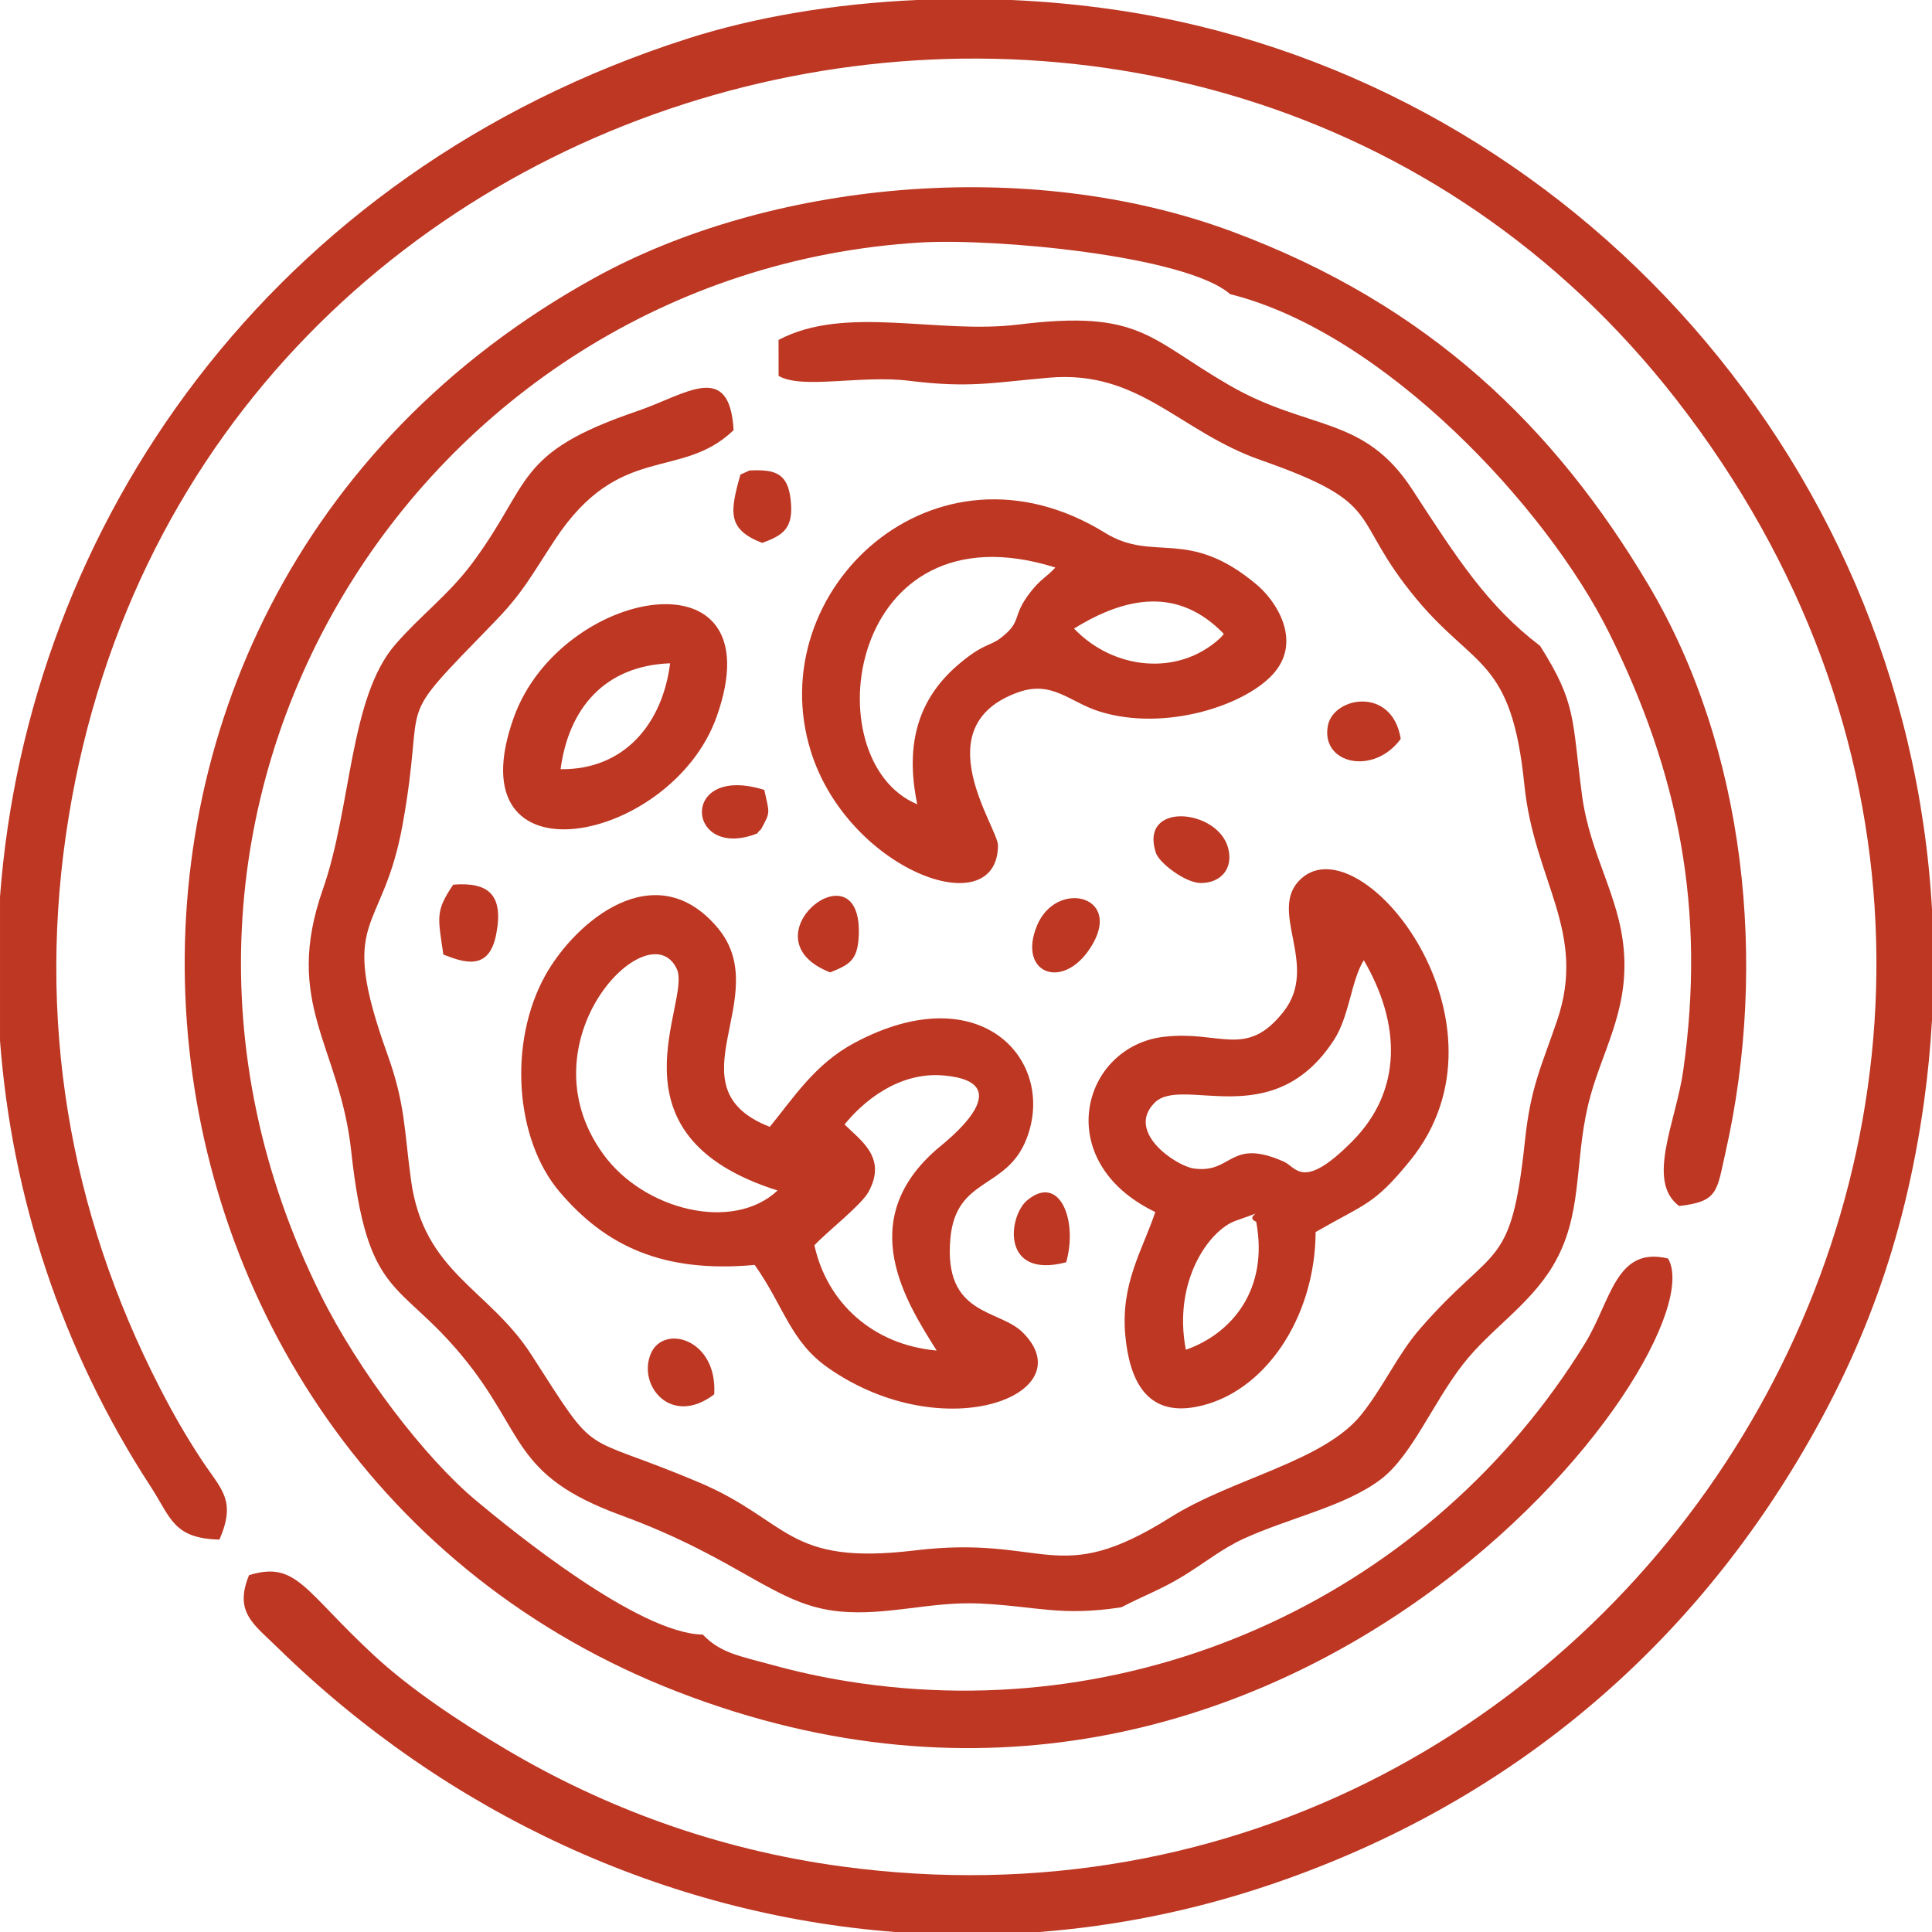 <?xml version="1.0" encoding="UTF-8"?>
<!DOCTYPE svg PUBLIC "-//W3C//DTD SVG 1.1//EN" "http://www.w3.org/Graphics/SVG/1.1/DTD/svg11.dtd">
<!-- Creator: CorelDRAW -->
<svg xmlns="http://www.w3.org/2000/svg" xml:space="preserve" width="6.667in" height="6.667in" version="1.1" style="shape-rendering:geometricPrecision; text-rendering:geometricPrecision; image-rendering:optimizeQuality; fill-rule:evenodd; clip-rule:evenodd"
viewBox="0 0 3987.25 3987.25"
 xmlns:xlink="http://www.w3.org/1999/xlink"
 xmlns:xodm="http://www.corel.com/coreldraw/odm/2003">
 <defs>
  <style type="text/css">
   <![CDATA[
    .fil0 {fill:#BD3723}
   ]]>
  </style>
 </defs>
 <g id="Layer_x0020_1">
  <g id="_2428307558064">
   <path class="fil0" d="M452.94 3177.34c35.68,-82.53 3.17,-103.28 -37.78,-165.78 -31.77,-48.48 -57.23,-92.67 -85.71,-148.11 -186.21,-362.54 -255.84,-760.67 -187.59,-1178.39 264.67,-1619.89 2346.28,-2108.07 3317.34,-860.94 1066.06,1369.14 -80.87,3249.29 -1721.01,3027.96 -263.85,-35.6 -495.59,-124.54 -692.32,-240.85 -98.28,-58.11 -198.77,-125.28 -273.35,-194.25 -145.39,-134.45 -160.33,-196.27 -258.54,-166.17 -31.47,76.21 9.63,101.27 58.11,148.75 350.51,343.37 801.98,551.34 1274.97,587.67l297.94 0c156.97,-12.07 314.48,-43.4 469.72,-95.36 469.97,-157.3 844.47,-458.06 1097.1,-880.95 128.41,-214.94 217.99,-442.85 259.06,-737.75 7.87,-56.54 13.22,-112.7 16.37,-168.44l0 -227.91c-53.73,-948.02 -775.21,-1723.69 -1686.62,-1856.75 -70.71,-10.32 -142.14,-16.94 -213.23,-20.08l-194.65 0c-171.55,7.62 -334.85,35.26 -473.59,79.68 -863.14,276.39 -1362.07,1004.76 -1419.15,1771.28l0 296.5c23.95,319.49 125.81,636.4 311.26,921.09 41.2,63.24 46.01,106.72 141.68,108.79z"/>
   <path class="fil0" d="M3442.58 2597.36c-108.26,-26.23 -117.35,87.07 -171.61,175.34 -313.71,510.32 -909.6,795.74 -1521.96,697.14 -54.5,-8.78 -104.39,-19.77 -153.97,-33.41 -68.02,-18.71 -107.59,-24.29 -144.63,-62.99 -132.78,-1.8 -392.54,-213.79 -467.25,-275.99 -105.82,-88.1 -242.67,-266.64 -321.85,-426.2 -498.29,-1004.1 203.22,-2107.93 1238.41,-2170.77 150.31,-9.12 546.77,26.31 639.1,106.61 317.9,79.44 653.67,440.47 781.84,698.54 143.78,289.52 200.58,570.24 153.08,904.62 -14.9,104.91 -77.29,227.92 -8.24,278.72 81.06,-9.28 77.41,-30.11 95.96,-112.31 87.77,-388.99 41.03,-831.98 -159.14,-1169.12 -192.69,-324.53 -451.83,-577.99 -858.75,-729.37 -425.95,-158.46 -959.22,-102.08 -1316.6,95.25 -1235.02,681.9 -1066.04,2439.41 171.99,2918.25 1260.68,487.61 2152.59,-706.92 2043.61,-894.31z"/>
   <path class="fil0" d="M1606.88 775.7c47.77,28.45 170.97,-2.07 268.11,10.02 125.71,15.64 172.34,3.94 290.02,-6.24 187.24,-16.2 267.66,110.72 436.67,169.96 263.46,92.35 178.57,114.43 321.22,286.29 120.61,145.3 196.56,121.71 223.09,384.23 20.12,199.03 130.37,302.61 67.22,487.16 -32.24,94.22 -54.3,136.54 -65.9,245.98 -28.98,273.49 -62,210.73 -217.34,390 -45.73,52.78 -74.12,118.14 -119.91,175.66 -77.84,97.77 -265.54,131.59 -394.71,212.86 -236.11,148.56 -254.21,35.18 -527.11,68.1 -266.25,32.12 -258.19,-61.24 -446.26,-140.65 -251.83,-106.33 -202.77,-41.02 -344.88,-262.42 -88.27,-137.51 -222.53,-169.49 -248.78,-360.58 -14.65,-106.62 -11.56,-156.49 -48.92,-260.6 -104.34,-290.73 -10.51,-241.3 31.47,-473.62 51.08,-282.72 -26.77,-195.35 188.88,-417.57 60.01,-61.84 74.4,-92.71 125.34,-170.11 133.56,-202.94 259.58,-121.28 368.92,-226.48 -8.35,-145.32 -99.22,-73.16 -198.46,-39.39 -254.92,86.74 -216.7,146.79 -340.56,313.42 -49.06,66 -105.96,107.15 -159.06,168.25 -94.99,109.3 -90.32,336.32 -149.42,504.75 -83.21,237.14 34.52,322.16 58.28,540.79 33.26,306.03 98.16,264.24 229.68,423.76 131.02,158.9 100.08,244.68 326.4,327.66 249.4,91.44 317.94,186.06 451.65,198.76 98.27,9.34 188.45,-20.93 288.81,-16.37 116.63,5.3 167.09,27.24 293.05,7.73 47.81,-24.97 82.33,-36.67 128.2,-64.87 45.44,-27.94 79.54,-56.28 125.24,-77.11 95.18,-43.37 209.04,-66.43 282.37,-122.46 63.5,-48.51 105.73,-155.17 168.47,-236.28 56.05,-72.48 136.82,-121.66 185.82,-203.27 62.83,-104.63 44,-210.05 73.03,-332.7 25.14,-106.23 84.14,-189.51 73.81,-318.09 -9.21,-114.66 -69.91,-196.6 -86.47,-321.97 -20.87,-158 -11.13,-188.48 -86.44,-307.33 -108.63,-82.5 -172.04,-181.75 -263.68,-322.59 -100.2,-153.99 -213,-120.46 -377.12,-215.01 -166.32,-95.82 -183.45,-156.79 -436.09,-125.54 -166.77,20.63 -356.8,-41.6 -494.76,31.75l0.12 74.13z"/>
   <path class="fil0" d="M1742.98 2320.7c36.51,-45.28 110.25,-109.66 205.24,-101.11 163.33,14.69 0.48,138.96 -13.65,151.14 -172.64,148.78 -64.58,316.03 -1.53,416.49 -130.39,-11.37 -226.24,-97.76 -252.28,-217.31 27.87,-29.39 96.27,-82.48 111.39,-109.65 39.49,-70.97 -15.94,-106.54 -49.15,-139.56zm-138.19 136.21c-92.53,86.81 -275.74,40.2 -359.19,-74.07 -170.87,-233.99 94,-505.33 151.13,-383.24 31.87,68.09 -156.03,342.69 208.06,457.31zm-16.12 -131.33c-208.76,-81.42 11.88,-268.95 -107.73,-410.9 -129.43,-153.61 -294.83,-11.01 -355.59,98.36 -76.44,137.56 -63.06,337.33 29.16,446.2 95.05,112.21 213.39,168.56 403.01,151.31 60.51,85.5 73.27,157.89 151.88,212.65 240.3,167.39 529.08,53.28 401.07,-73.49 -49.24,-48.77 -164,-33.28 -149.02,-194.43 11.74,-126.34 115.29,-99.48 156.58,-203.72 63.83,-161.12 -92.8,-339.5 -354.9,-199.11 -80.95,43.36 -124.57,112.08 -174.46,173.12z"/>
   <path class="fil0" d="M2447.36 2785.66c-27.36,-141.64 48.33,-247.48 103.4,-266.47 77.99,-26.89 12.58,-9.78 41.77,2.16 25.99,138.74 -48.91,230.36 -145.17,264.31zm367.25 -803.97c76.55,131.2 80.06,268.82 -23.49,373.44 -102.41,103.48 -115.69,53.71 -141.56,42.27 -112.93,-49.97 -105.35,25.2 -185.58,14.18 -36.38,-5 -141.64,-75.18 -81.05,-135.79 57.33,-57.34 243.73,65.46 370.32,-129.88 31.64,-48.81 35.48,-123.3 61.35,-164.22zm-412.09 157.95c-170.43,19.74 -234.94,257.57 -18.25,361.76 -25.78,77.48 -71.79,147.12 -61.91,254.29 8.49,92.05 43.41,167.22 145.72,147.85 141.76,-26.85 246.3,-184.53 247.11,-360.9 102.98,-59.31 120.02,-55.37 194.47,-146.75 230.39,-282.79 -97.97,-696.07 -224.07,-582.82 -72.27,64.9 39.4,178.23 -36.72,274.93 -76.88,97.67 -130.64,38.24 -246.36,51.65z"/>
   <path class="fil0" d="M2216.57 1297.23c107.91,-66.79 215.83,-85.84 309.25,11.09 -2.53,2.95 -5.98,7.02 -7.8,8.69 -86.57,79.88 -220.42,65.17 -301.45,-19.78zm-323.54 362.66c-216.35,-89.68 -145.1,-624.05 285.1,-488.64 -20.38,21.84 -29.56,22.56 -51.95,51.35 -39.62,50.91 -14.98,58.68 -61,94.14 -22.1,17.03 -35.67,10.85 -86.7,54.24 -79.07,67.24 -112.65,158.04 -85.46,288.9zm738.42 -273.53c53.87,-66.06 2.84,-145.5 -37.83,-179.73 -142.58,-119.96 -211.59,-44.34 -313.04,-106.98 -352.72,-217.78 -710.6,119.46 -607.18,450.84 76.47,245.02 384.93,359.71 386.26,194.38 0.29,-36.82 -153.74,-245.51 40.78,-315.83 71.08,-25.69 106.3,19.72 168.47,39.26 136.36,42.87 306.97,-13.8 362.55,-81.95z"/>
   <path class="fil0" d="M1156.92 1587.49c16.83,-126.74 92.2,-213.77 226.08,-218.57 -15.76,124.42 -94.25,220.18 -226.08,218.57zm321.91 -107.85c124.87,-349.68 -321.69,-268.67 -418.42,0.98 -126.18,351.77 324.81,261.15 418.42,-0.98z"/>
   <path class="fil0" d="M2477.75 1822.35c40.7,0.39 68.64,-28.87 56.71,-72.76 -21.89,-80.52 -183.84,-96.05 -149.01,10.41 6.89,21.06 60.76,62.05 92.3,62.35z"/>
   <path class="fil0" d="M935.35 1825.76c-36.83,54.75 -31.93,65.47 -20.35,144.26 43.28,16.77 94.1,34.48 109,-41.63 15.96,-81.5 -15.56,-108.52 -88.65,-102.63z"/>
   <path class="fil0" d="M2255.89 1946.9c56.71,-100.73 -76.77,-130.19 -115.57,-37.07 -42.42,101.79 58.67,138.13 115.57,37.07z"/>
   <path class="fil0" d="M1713.27 2006.81c39.33,-15.89 56.83,-24.37 59.03,-75.82 8.26,-192.96 -240.9,4.62 -59.03,75.82z"/>
   <path class="fil0" d="M1474.04 2877.57c6.75,-114.8 -104.21,-145.03 -130.57,-84.6 -28.7,65.81 41.45,152.68 130.57,84.6z"/>
   <path class="fil0" d="M1527.95 979.48c-20.69,75.47 -28.86,112.53 45.14,140.99 40.66,-15.28 66.08,-27.77 58.57,-90.12 -6.31,-52.36 -29.96,-62.26 -84.95,-59.34l-18.76 8.47z"/>
   <path class="fil0" d="M2890.85 1524.89c-17.76,-109.23 -138.87,-87.25 -150.35,-27.44 -15.21,79.24 94.37,103.98 150.35,27.44z"/>
   <path class="fil0" d="M2200.34 2605.11c24.47,-85.89 -13.16,-183.64 -80.31,-128.05 -39.41,32.63 -54.86,163.45 80.31,128.05z"/>
   <path class="fil0" d="M1563.42 1719.78c0.65,-3.66 6.19,-6.5 7.25,-8.47 19.71,-36.29 17.62,-31.45 6.66,-81.07 -177.46,-55.6 -161.13,148.18 -13.91,89.54z"/>
  </g>
 </g>
</svg>
